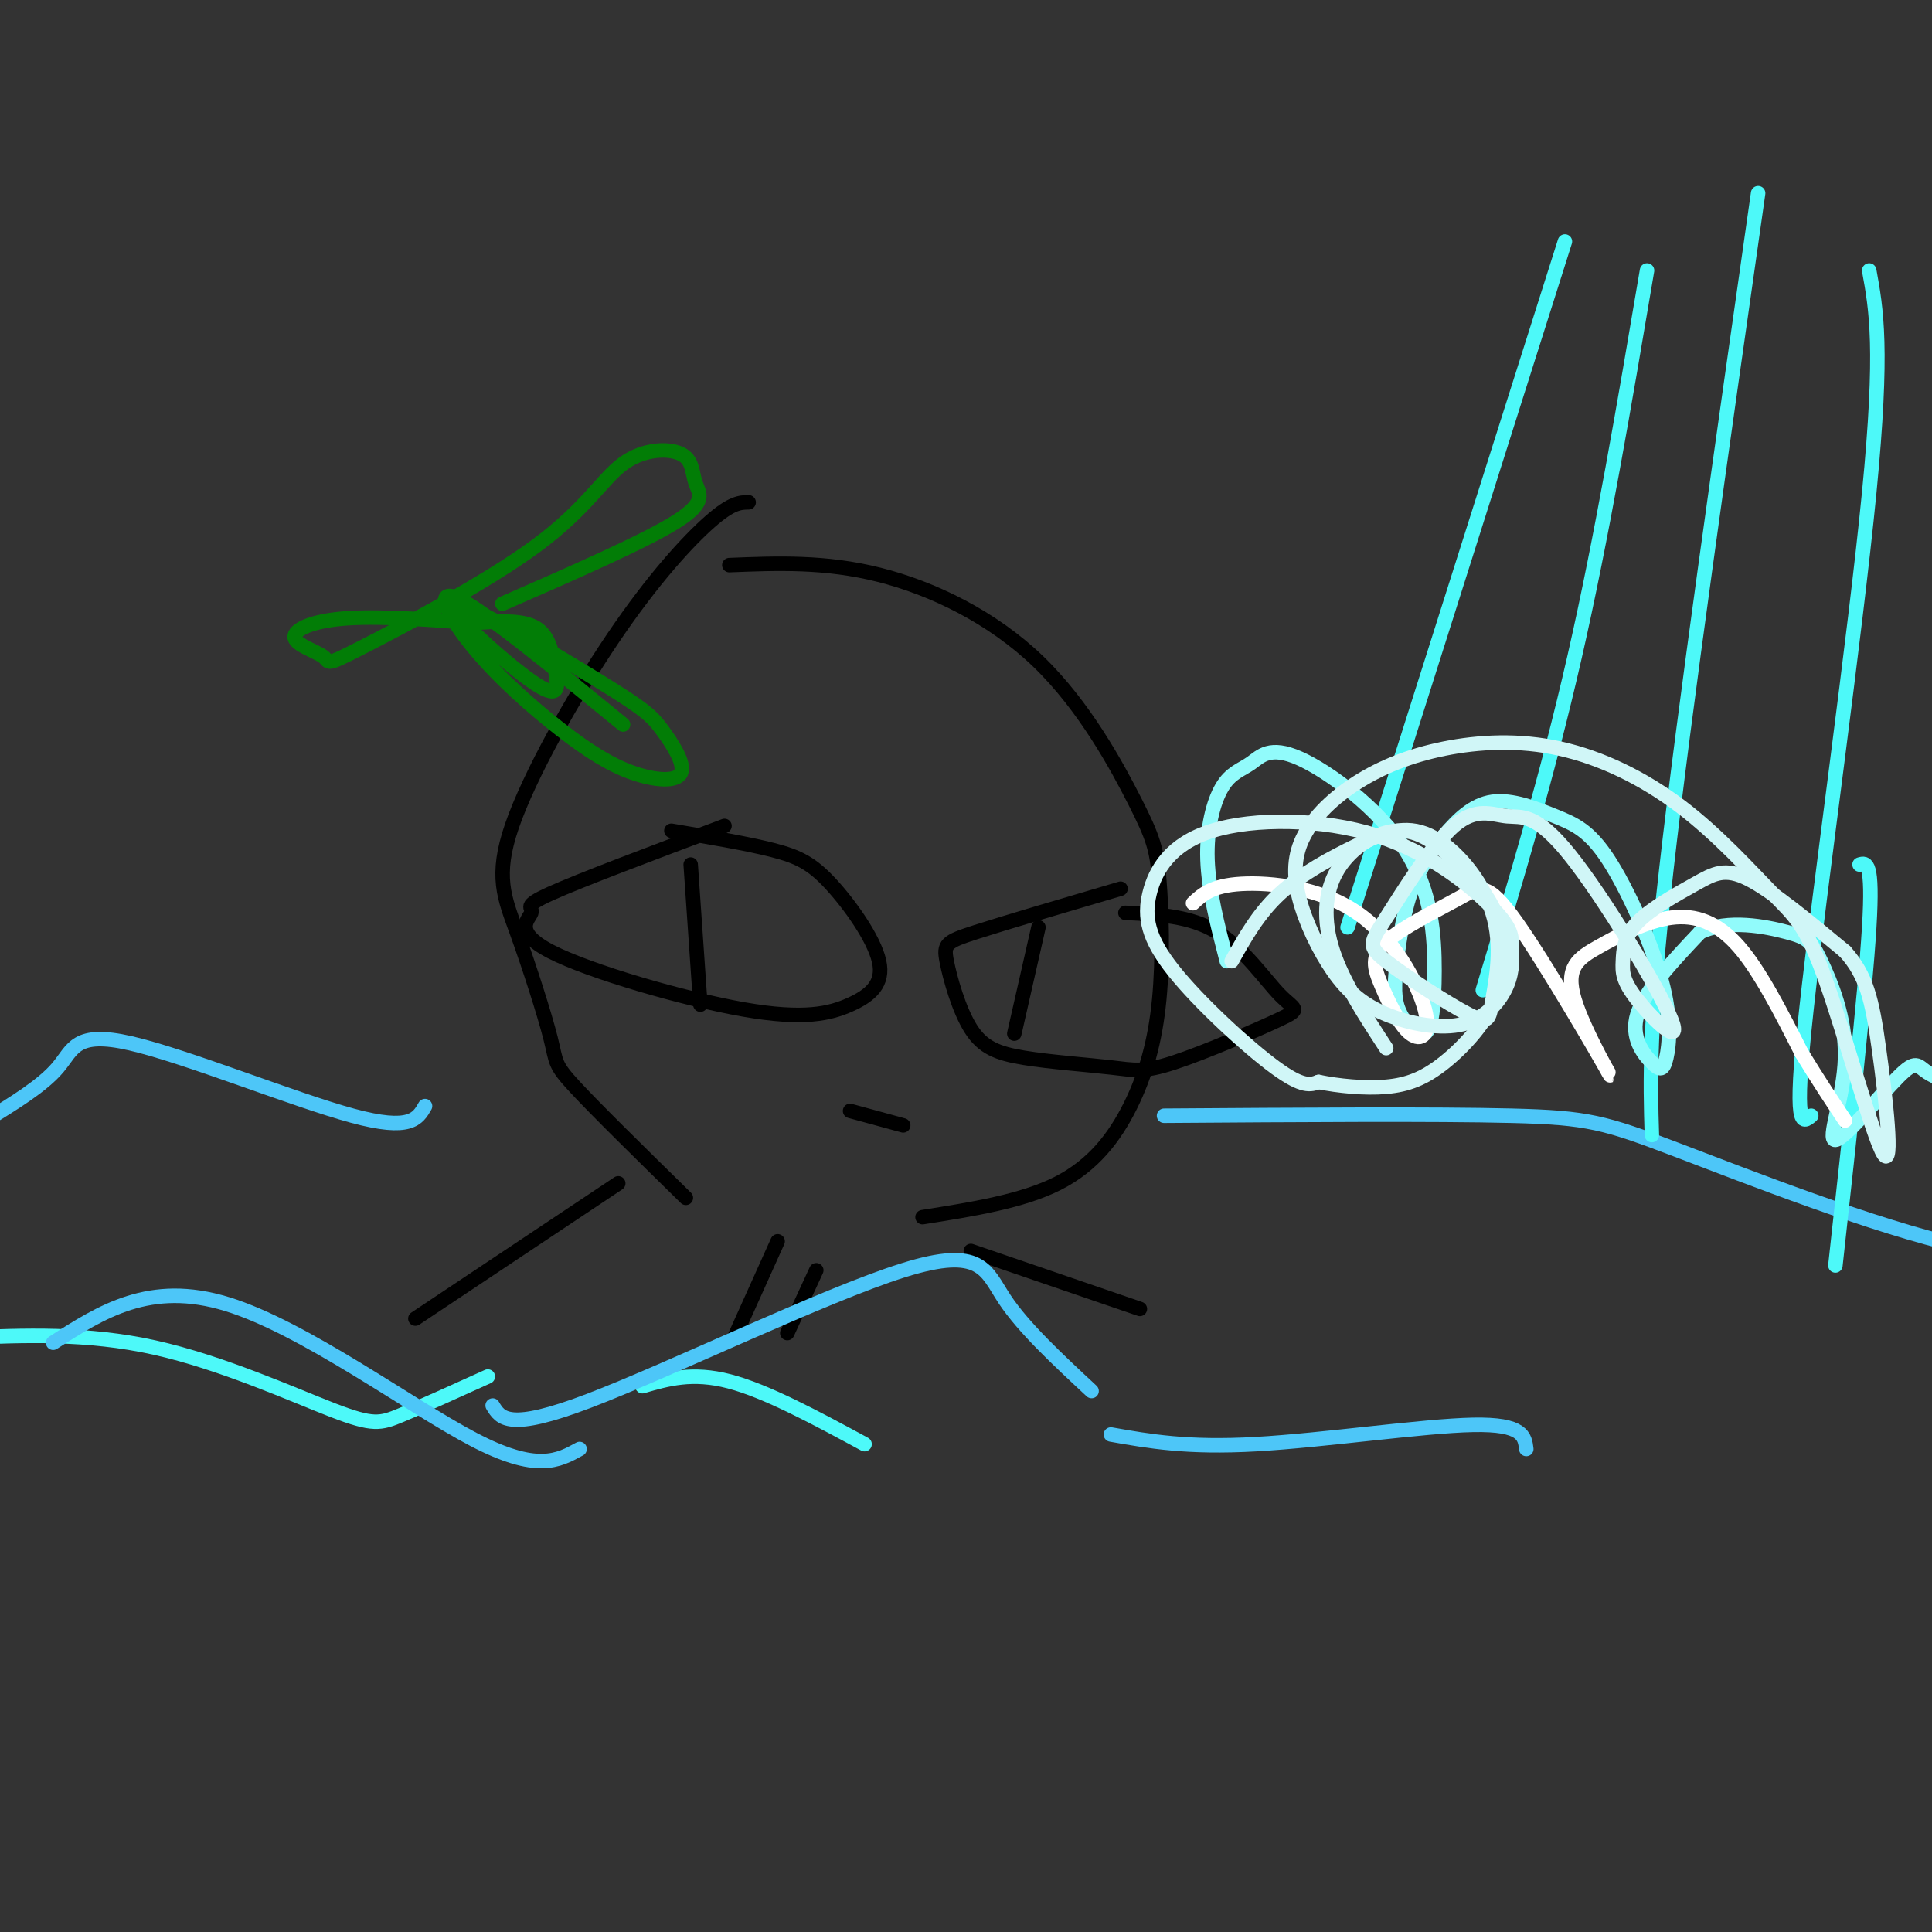 <svg viewBox='0 0 400 400' version='1.1' xmlns='http://www.w3.org/2000/svg' xmlns:xlink='http://www.w3.org/1999/xlink'><rect x="0" y="0" width="400" height="400" fill="#333333" stroke="none"/><g fill='none' stroke='#000000' stroke-width='3' stroke-linecap='round' stroke-linejoin='round'><path d='M155,104c-1.747,0.022 -3.493,0.044 -8,4c-4.507,3.956 -11.774,11.846 -20,24c-8.226,12.154 -17.411,28.572 -21,39c-3.589,10.428 -1.580,14.867 1,22c2.580,7.133 5.733,16.959 7,22c1.267,5.041 0.648,5.297 5,10c4.352,4.703 13.676,13.851 23,23'/><path d='M151,117c9.933,-0.399 19.866,-0.799 31,2c11.134,2.799 23.467,8.796 33,18c9.533,9.204 16.264,21.616 20,29c3.736,7.384 4.476,9.741 5,16c0.524,6.259 0.831,16.420 0,25c-0.831,8.580 -2.801,15.579 -6,22c-3.199,6.421 -7.628,12.263 -15,16c-7.372,3.737 -17.686,5.368 -28,7'/><path d='M161,257c0.000,0.000 -9.000,20.000 -9,20'/><path d='M169,263c0.000,0.000 -6.000,13.000 -6,13'/><path d='M128,245c0.000,0.000 -42.000,28.000 -42,28'/><path d='M201,259c0.000,0.000 35.000,12.000 35,12'/></g>
<g fill='none' stroke='#4DF9F9' stroke-width='3' stroke-linecap='round' stroke-linejoin='round'><path d='M-8,277c13.030,-0.548 26.060,-1.095 40,2c13.940,3.095 28.792,9.833 37,13c8.208,3.167 9.774,2.762 14,1c4.226,-1.762 11.113,-4.881 18,-8'/><path d='M133,287c5.167,-1.500 10.333,-3.000 18,-1c7.667,2.000 17.833,7.500 28,13'/></g>
<g fill='none' stroke='#4DC6F8' stroke-width='3' stroke-linecap='round' stroke-linejoin='round'><path d='M11,278c10.022,-6.444 20.044,-12.889 36,-8c15.956,4.889 37.844,21.111 51,28c13.156,6.889 17.578,4.444 22,2'/><path d='M102,291c1.619,2.696 3.238,5.393 20,-1c16.762,-6.393 48.667,-21.875 65,-27c16.333,-5.125 17.095,0.107 21,6c3.905,5.893 10.952,12.446 18,19'/><path d='M230,297c7.911,1.400 15.822,2.800 30,2c14.178,-0.800 34.622,-3.800 45,-4c10.378,-0.200 10.689,2.400 11,5'/><path d='M88,229c-1.494,2.625 -2.988,5.250 -15,2c-12.012,-3.250 -34.542,-12.375 -46,-15c-11.458,-2.625 -11.845,1.250 -15,5c-3.155,3.750 -9.077,7.375 -15,11'/><path d='M241,231c28.115,-0.195 56.230,-0.389 72,0c15.770,0.389 19.196,1.362 34,7c14.804,5.638 40.986,15.941 59,20c18.014,4.059 27.861,1.874 34,2c6.139,0.126 8.569,2.563 11,5'/></g>
<g fill='none' stroke='#027D06' stroke-width='3' stroke-linecap='round' stroke-linejoin='round'><path d='M129,150c-14.262,-11.674 -28.524,-23.348 -34,-26c-5.476,-2.652 -2.165,3.719 3,10c5.165,6.281 12.186,12.472 18,17c5.814,4.528 10.422,7.393 15,9c4.578,1.607 9.126,1.956 10,0c0.874,-1.956 -1.926,-6.216 -4,-9c-2.074,-2.784 -3.423,-4.092 -13,-10c-9.577,-5.908 -27.384,-16.417 -30,-16c-2.616,0.417 9.959,11.761 16,16c6.041,4.239 5.550,1.372 5,-2c-0.550,-3.372 -1.157,-7.249 -4,-9c-2.843,-1.751 -7.921,-1.375 -13,-1'/><path d='M98,129c-7.132,-0.570 -18.463,-1.494 -26,-1c-7.537,0.494 -11.279,2.406 -11,4c0.279,1.594 4.580,2.871 6,4c1.420,1.129 -0.039,2.110 8,-2c8.039,-4.110 25.578,-13.312 36,-21c10.422,-7.688 13.729,-13.861 18,-17c4.271,-3.139 9.506,-3.243 12,-2c2.494,1.243 2.249,3.835 3,6c0.751,2.165 2.500,3.904 -4,8c-6.500,4.096 -21.250,10.548 -36,17'/></g>
<g fill='none' stroke='#000000' stroke-width='3' stroke-linecap='round' stroke-linejoin='round'><path d='M150,171c-14.923,5.610 -29.846,11.220 -36,14c-6.154,2.780 -3.539,2.729 -4,4c-0.461,1.271 -4.000,3.863 4,8c8.000,4.137 27.537,9.818 40,12c12.463,2.182 17.851,0.864 22,-1c4.149,-1.864 7.061,-4.273 6,-9c-1.061,-4.727 -6.093,-11.773 -10,-16c-3.907,-4.227 -6.688,-5.636 -12,-7c-5.312,-1.364 -13.156,-2.682 -21,-4'/><path d='M143,179c0.000,0.000 2.000,29.000 2,29'/><path d='M232,184c-11.903,3.504 -23.805,7.008 -30,9c-6.195,1.992 -6.681,2.472 -6,6c0.681,3.528 2.529,10.104 5,14c2.471,3.896 5.567,5.111 11,6c5.433,0.889 13.205,1.451 18,2c4.795,0.549 6.614,1.086 13,-1c6.386,-2.086 17.341,-6.796 22,-9c4.659,-2.204 3.024,-1.901 0,-5c-3.024,-3.099 -7.435,-9.600 -13,-13c-5.565,-3.400 -12.282,-3.700 -19,-4'/><path d='M215,192c0.000,0.000 -5.000,22.000 -5,22'/><path d='M176,230c0.000,0.000 11.000,3.000 11,3'/></g>
<g fill='none' stroke='#4DF9F9' stroke-width='3' stroke-linecap='round' stroke-linejoin='round'><path d='M324,50c0.000,0.000 -45.000,142.000 -45,142'/><path d='M341,56c-4.667,27.583 -9.333,55.167 -15,80c-5.667,24.833 -12.333,46.917 -19,69'/><path d='M364,40c-7.667,53.750 -15.333,107.500 -19,140c-3.667,32.500 -3.333,43.750 -3,55'/><path d='M387,56c1.467,8.022 2.933,16.044 0,46c-2.933,29.956 -10.267,81.844 -13,107c-2.733,25.156 -0.867,23.578 1,22'/><path d='M385,179c1.417,-0.417 2.833,-0.833 2,13c-0.833,13.833 -3.917,41.917 -7,70'/></g>
<g fill='none' stroke='#91FBFB' stroke-width='3' stroke-linecap='round' stroke-linejoin='round'><path d='M254,199c-1.885,-7.292 -3.771,-14.583 -4,-21c-0.229,-6.417 1.197,-11.959 3,-15c1.803,-3.041 3.983,-3.581 6,-5c2.017,-1.419 3.872,-3.718 10,-1c6.128,2.718 16.530,10.453 22,19c5.470,8.547 6.008,17.908 6,25c-0.008,7.092 -0.561,11.916 -2,13c-1.439,1.084 -3.764,-1.573 -5,-4c-1.236,-2.427 -1.384,-4.625 -1,-9c0.384,-4.375 1.299,-10.929 3,-16c1.701,-5.071 4.187,-8.661 7,-12c2.813,-3.339 5.953,-6.429 10,-7c4.047,-0.571 9.002,1.377 13,3c3.998,1.623 7.040,2.922 11,9c3.960,6.078 8.837,16.935 11,25c2.163,8.065 1.611,13.337 1,16c-0.611,2.663 -1.280,2.717 -3,1c-1.720,-1.717 -4.491,-5.205 -3,-10c1.491,-4.795 7.246,-10.898 13,-17'/><path d='M352,193c5.767,-2.757 13.685,-1.151 18,0c4.315,1.151 5.027,1.847 7,6c1.973,4.153 5.208,11.761 5,20c-0.208,8.239 -3.859,17.107 -2,17c1.859,-0.107 9.227,-9.189 13,-13c3.773,-3.811 3.949,-2.351 6,-1c2.051,1.351 5.975,2.595 9,5c3.025,2.405 5.150,5.973 6,11c0.850,5.027 0.425,11.514 0,18'/></g>
<g fill='none' stroke='#FFFFFF' stroke-width='3' stroke-linecap='round' stroke-linejoin='round'><path d='M247,187c1.946,-1.822 3.892,-3.643 10,-4c6.108,-0.357 16.377,0.751 24,6c7.623,5.249 12.601,14.638 14,20c1.399,5.362 -0.779,6.696 -3,5c-2.221,-1.696 -4.485,-6.423 -6,-10c-1.515,-3.577 -2.281,-6.002 1,-9c3.281,-2.998 10.610,-6.567 15,-9c4.390,-2.433 5.841,-3.730 12,5c6.159,8.730 17.026,27.487 19,31c1.974,3.513 -4.946,-8.219 -7,-15c-2.054,-6.781 0.759,-8.611 5,-11c4.241,-2.389 9.911,-5.335 15,-6c5.089,-0.665 9.597,0.953 14,6c4.403,5.047 8.702,13.524 13,22'/><path d='M373,218c3.667,6.000 6.333,10.000 9,14'/></g>
<g fill='none' stroke='#D0F6F7' stroke-width='3' stroke-linecap='round' stroke-linejoin='round'><path d='M255,199c2.764,-4.939 5.529,-9.879 10,-14c4.471,-4.121 10.649,-7.424 16,-10c5.351,-2.576 9.874,-4.427 15,-2c5.126,2.427 10.855,9.130 13,16c2.145,6.870 0.706,13.908 0,18c-0.706,4.092 -0.677,5.239 -5,3c-4.323,-2.239 -12.996,-7.862 -17,-11c-4.004,-3.138 -3.338,-3.789 0,-9c3.338,-5.211 9.350,-14.980 14,-19c4.650,-4.020 7.939,-2.291 11,-2c3.061,0.291 5.893,-0.856 13,8c7.107,8.856 18.489,27.713 21,34c2.511,6.287 -3.848,0.003 -7,-4c-3.152,-4.003 -3.096,-5.725 -3,-8c0.096,-2.275 0.232,-5.105 3,-8c2.768,-2.895 8.168,-5.856 12,-8c3.832,-2.144 6.095,-3.470 11,-1c4.905,2.470 12.453,8.735 20,15'/><path d='M382,197c4.456,4.991 5.594,9.968 7,20c1.406,10.032 3.078,25.118 1,22c-2.078,-3.118 -7.905,-24.440 -12,-36c-4.095,-11.560 -6.456,-13.356 -11,-18c-4.544,-4.644 -11.270,-12.134 -19,-18c-7.730,-5.866 -16.465,-10.107 -25,-12c-8.535,-1.893 -16.871,-1.437 -24,0c-7.129,1.437 -13.053,3.854 -18,7c-4.947,3.146 -8.917,7.021 -11,11c-2.083,3.979 -2.277,8.062 -1,13c1.277,4.938 4.027,10.730 7,15c2.973,4.270 6.171,7.016 11,9c4.829,1.984 11.291,3.204 16,2c4.709,-1.204 7.667,-4.833 9,-8c1.333,-3.167 1.042,-5.872 1,-8c-0.042,-2.128 0.164,-3.679 -4,-8c-4.164,-4.321 -12.698,-11.412 -24,-15c-11.302,-3.588 -25.371,-3.671 -34,-1c-8.629,2.671 -11.818,8.097 -13,13c-1.182,4.903 -0.357,9.281 5,16c5.357,6.719 15.245,15.777 21,20c5.755,4.223 7.378,3.612 9,3'/><path d='M273,224c4.007,0.826 9.525,1.390 14,1c4.475,-0.390 7.906,-1.736 12,-5c4.094,-3.264 8.852,-8.447 11,-14c2.148,-5.553 1.685,-11.475 0,-16c-1.685,-4.525 -4.592,-7.652 -8,-11c-3.408,-3.348 -7.315,-6.918 -12,-7c-4.685,-0.082 -10.146,3.324 -13,8c-2.854,4.676 -3.101,10.622 -1,17c2.101,6.378 6.551,13.189 11,20'/></g>
</svg>